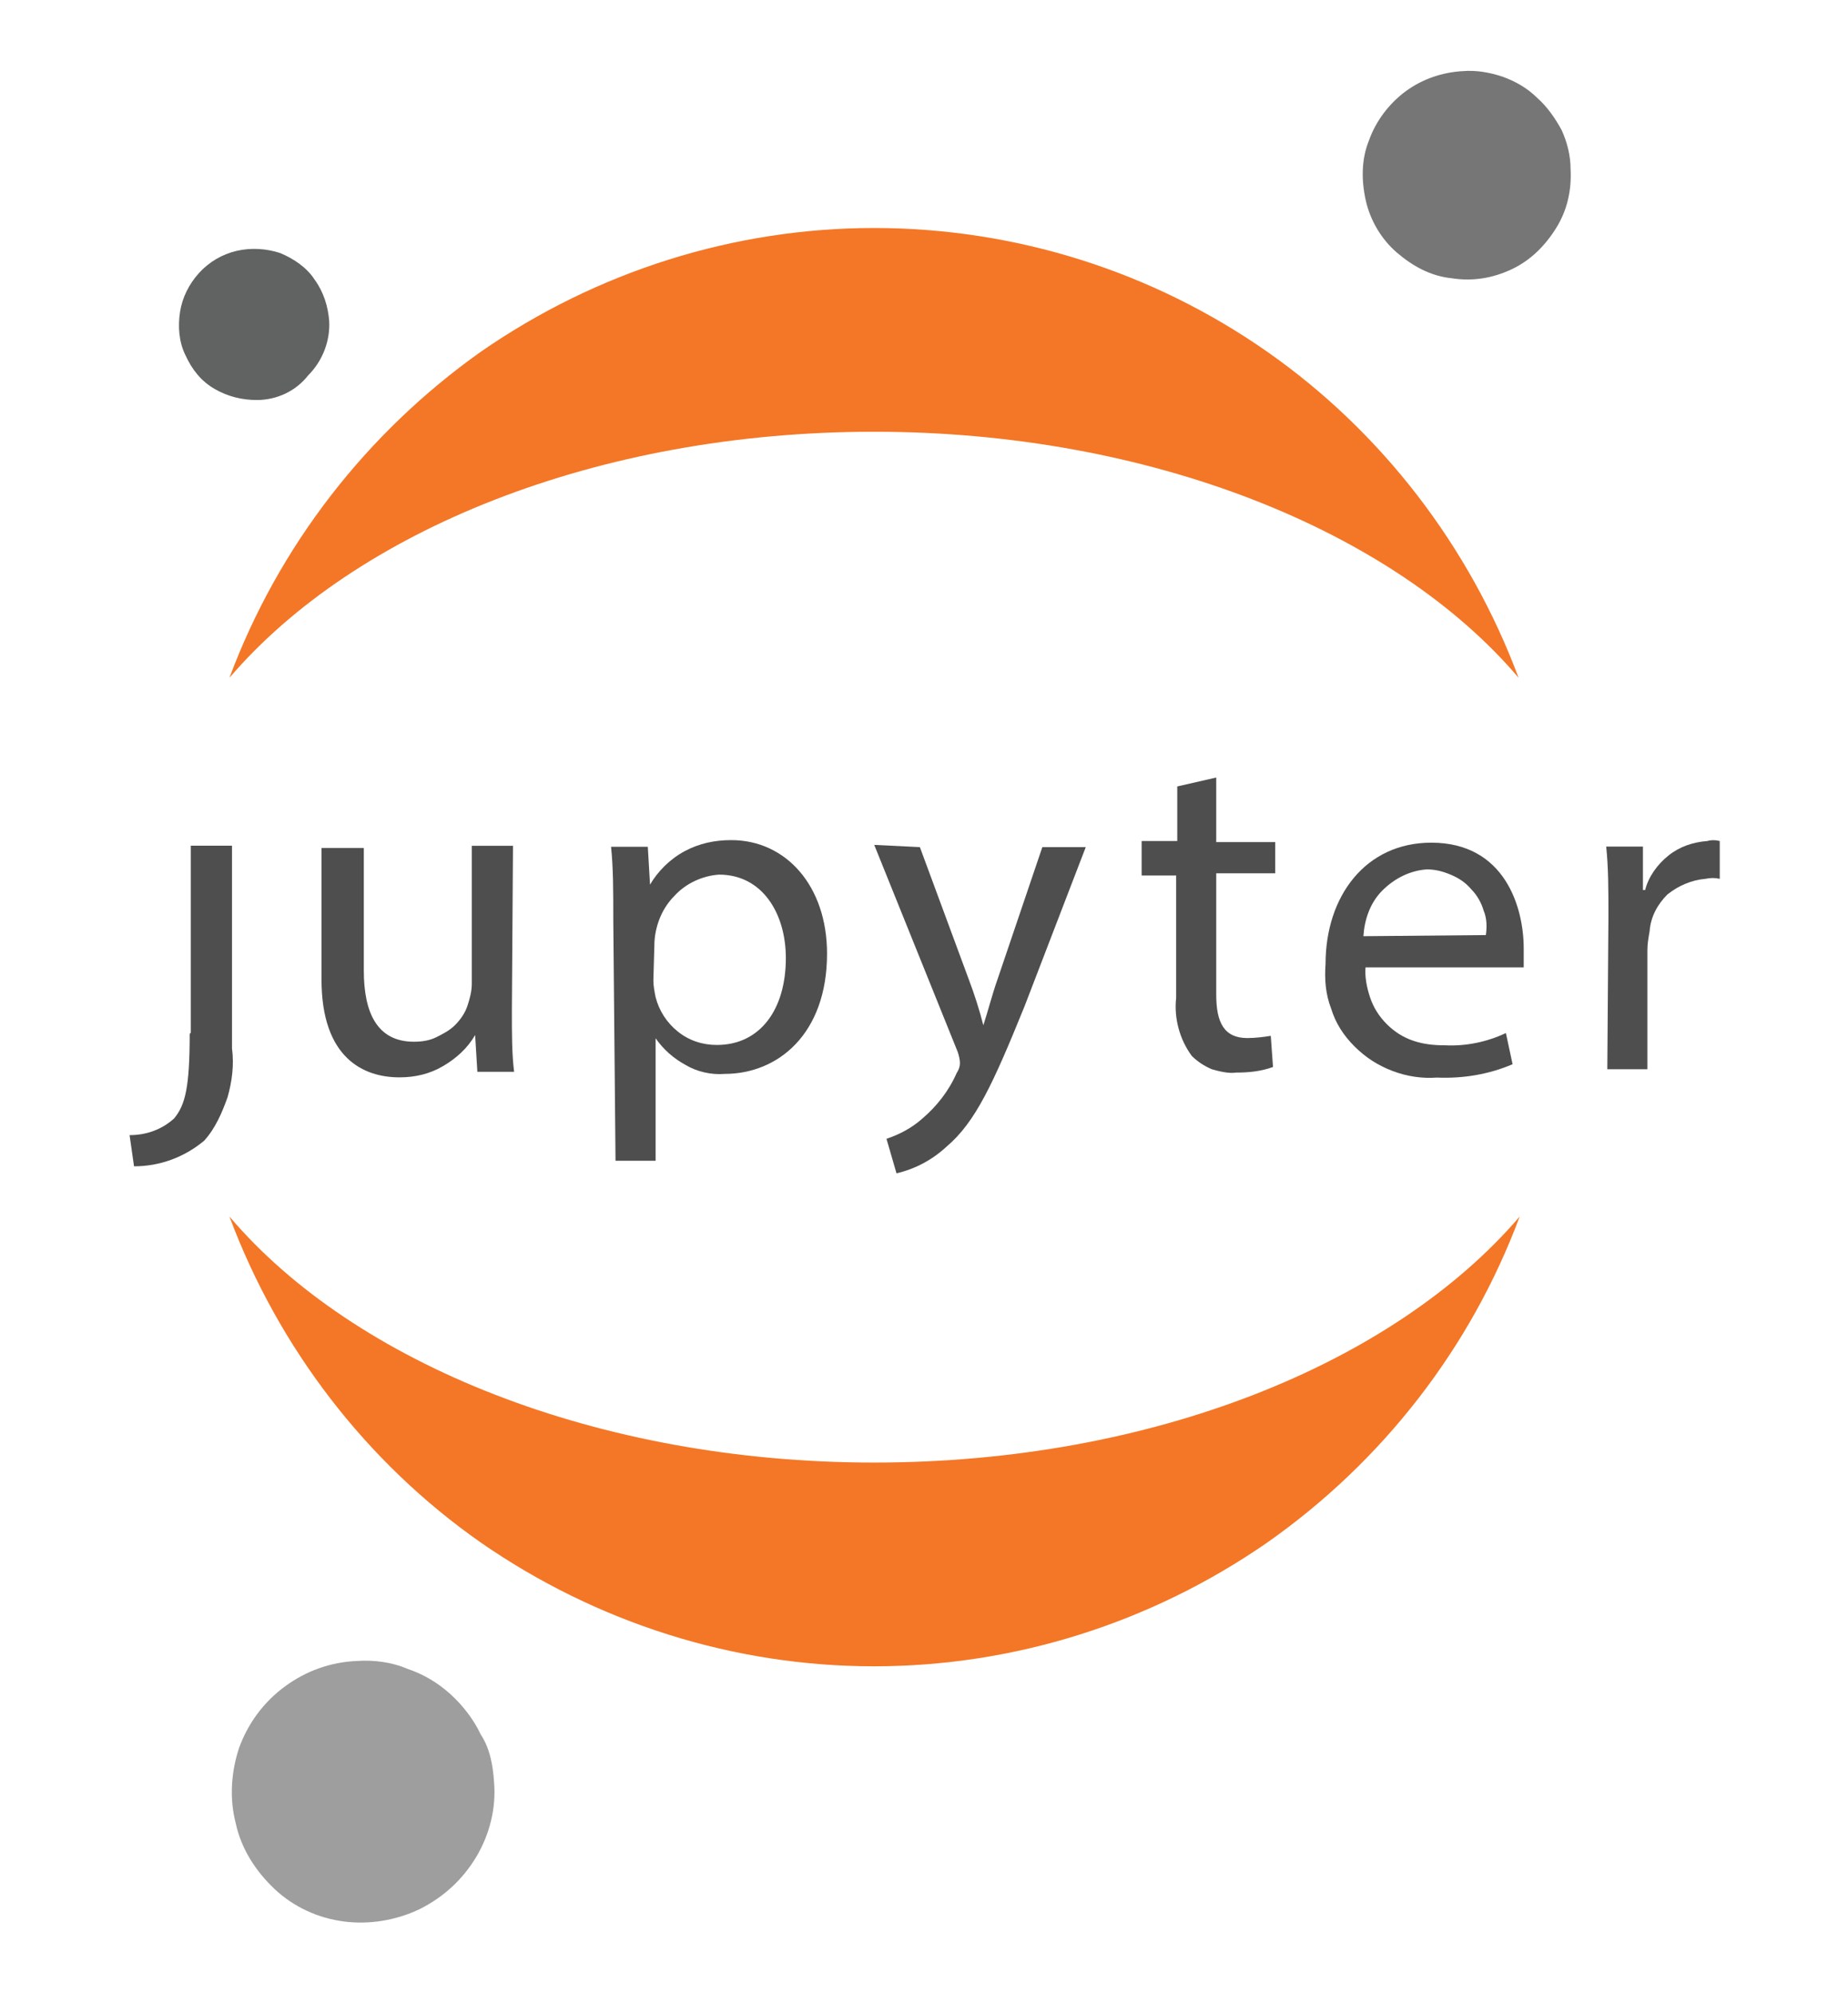 <?xml version="1.0" encoding="UTF-8"?> <!-- Generator: Adobe Illustrator 26.0.2, SVG Export Plug-In . SVG Version: 6.00 Build 0) --> <svg xmlns="http://www.w3.org/2000/svg" xmlns:xlink="http://www.w3.org/1999/xlink" version="1.1" id="Logo" x="0px" y="0px" viewBox="0 0 166 179" style="enable-background:new 0 0 166 179;" xml:space="preserve"> <style type="text/css"> .st0{fill:#4E4E4E;} .st1{fill:#767677;} .st2{fill:#F37726;} .st3{fill:#9E9E9E;} .st4{fill:#616262;} </style> <g id="Canvas" transform="translate(-1640 -2453)"> <g id="Group_2_"> <g id="Group_1_"> <g id="Group"> <g id="g"> <g id="path"> <g id="path9_fill"> <g transform="translate(1640.54 2474.36)"> <path id="path0_fill" class="st0" d="M16.5,71.5c0,4.8-0.4,6.4-1.4,7.6c-1.1,1-2.5,1.5-4,1.5l0.4,2.8c2.3,0,4.5-0.8,6.3-2.3 c1-1.1,1.6-2.5,2.1-3.9c0.4-1.4,0.6-2.9,0.4-4.4V54.6h-3.7v16.8L16.5,71.5L16.5,71.5z"></path> </g> </g> </g> <g id="path_1_"> <g id="path10_fill"> <g transform="translate(1645.68 2474.37)"> <path id="path1_fill" class="st0" d="M40.3,69.4c0,2.1,0,3.9,0.2,5.5h-3.3L37,71.6c-0.7,1.2-1.7,2.1-2.9,2.8 c-1.2,0.7-2.5,1-3.9,1c-3.2,0-7-1.7-7-8.8V54.8H27v11c0,3.8,1.2,6.4,4.5,6.4c0.7,0,1.4-0.1,2-0.4s1.2-0.6,1.7-1.1 s0.9-1.1,1.1-1.7s0.4-1.3,0.4-2V54.6h3.7L40.3,69.4L40.3,69.4z"></path> </g> </g> </g> <g id="path_2_"> <g id="path11_fill"> <g transform="translate(1653.39 2474.26)"> <path id="path2_fill" class="st0" d="M41.7,61.4c0-2.6,0-4.7-0.2-6.6h3.3l0.2,3.4c0.7-1.2,1.8-2.3,3.1-3s2.7-1,4.2-1 c4.9,0,8.6,4.1,8.6,10.2c0,7.2-4.4,10.8-9.2,10.8c-1.2,0.1-2.5-0.2-3.5-0.8c-1.1-0.6-2-1.4-2.7-2.4l0,0v11h-3.6L41.7,61.4 L41.7,61.4L41.7,61.4z M45.3,66.8c0,0.5,0.1,1,0.2,1.5c0.3,1.2,1,2.3,2,3.1c1,0.8,2.2,1.2,3.5,1.2c3.9,0,6.2-3.2,6.2-7.8 c0-4-2.1-7.5-6-7.5c-1.5,0.1-3,0.8-4,1.9c-1.1,1.1-1.7,2.6-1.8,4.1L45.3,66.8L45.3,66.8z"></path> </g> </g> </g> <g id="path_3_"> <g id="path12_fill"> <g transform="translate(1660.43 2474.39)"> <path id="path3_fill" class="st0" d="M62.2,54.7l4.4,11.9c0.5,1.3,1,2.9,1.3,4.1c0.4-1.2,0.8-2.8,1.3-4.2l4-11.8h3.9 L71.6,69c-2.8,6.9-4.4,10.4-7,12.6c-1.3,1.2-2.8,2-4.5,2.4l-0.9-3.1c1.2-0.4,2.3-1,3.2-1.8c1.3-1.1,2.4-2.5,3.1-4.1 c0.2-0.3,0.3-0.6,0.3-0.9s-0.1-0.7-0.2-1l-7.5-18.6L62.2,54.7L62.2,54.7z"></path> </g> </g> </g> <g id="path_4_"> <g id="path13_fill"> <g transform="translate(1667.55 2472.54)"> <path id="path4_fill" class="st0" d="M81.7,50.3v5.8H87v2.8h-5.3v10.9c0,2.5,0.7,3.9,2.8,3.9c0.7,0,1.5-0.1,2.1-0.2l0.2,2.8 c-1.1,0.4-2.2,0.5-3.3,0.5c-0.7,0.1-1.5-0.1-2.2-0.3c-0.7-0.3-1.3-0.7-1.8-1.2c-1.1-1.5-1.6-3.4-1.4-5.2v-11H75V56h3.2v-4.9 L81.7,50.3z"></path> </g> </g> </g> <g id="path_5_"> <g id="path14_fill"> <g transform="translate(1672.47 2474.29)"> <path id="path5_fill" class="st0" d="M90.2,65.5c-0.1,0.9,0.1,1.9,0.4,2.8s0.8,1.7,1.5,2.4c0.7,0.7,1.5,1.2,2.4,1.5 s1.8,0.4,2.8,0.4c1.9,0.1,3.8-0.3,5.5-1.1l0.6,2.8c-2.1,0.9-4.4,1.3-6.8,1.2c-1.3,0.1-2.7-0.1-4-0.6s-2.4-1.2-3.4-2.2 s-1.7-2.1-2.1-3.4c-0.5-1.3-0.6-2.6-0.5-4c0-6.1,3.6-10.9,9.5-10.9c6.6,0,8.3,5.8,8.3,9.5c0,0.6,0,1.1,0,1.7H90.1L90.2,65.5 z M101,62.7c0.1-0.7,0.1-1.5-0.2-2.2c-0.2-0.7-0.6-1.4-1.1-1.9c-0.5-0.6-1.1-1-1.8-1.3c-0.7-0.3-1.4-0.5-2.2-0.5 c-1.5,0.1-2.9,0.8-4,1.9c-1.1,1.1-1.6,2.6-1.7,4.1L101,62.7L101,62.7z"></path> </g> </g> </g> <g id="path_6_"> <g id="path15_fill"> <g transform="translate(1679.98 2474.24)"> <path id="path6_fill" class="st0" d="M104.5,61.1c0-2.4,0-4.4-0.2-6.3h3.3v3.9h0.2c0.3-1.2,1.1-2.3,2.1-3.1s2.2-1.2,3.5-1.3 c0.3-0.1,0.7-0.1,1.1,0v3.4c-0.4-0.1-0.8-0.1-1.3,0c-1.2,0.1-2.4,0.6-3.4,1.4c-0.9,0.9-1.5,2-1.6,3.3 c-0.1,0.6-0.2,1.1-0.2,1.7v10.7h-3.6L104.5,61.1L104.5,61.1z"></path> </g> </g> </g> </g> </g> <g id="g_1_"> <g id="path_7_"> <g id="path16_fill"> <g transform="translate(1673.48 2453.69)"> <path id="path7_fill" class="st1" d="M107.6,14.5c0.1,1.9-0.3,3.7-1.3,5.3c-1,1.6-2.3,2.9-4,3.7c-1.7,0.8-3.5,1.1-5.4,0.8 C95,24.1,93.4,23.2,92,22c-1.4-1.2-2.4-2.9-2.8-4.7s-0.4-3.7,0.3-5.4c0.6-1.7,1.8-3.3,3.3-4.4s3.3-1.7,5.1-1.8 c1.2-0.1,2.4,0.1,3.6,0.5c1.1,0.4,2.2,1,3.1,1.9c0.9,0.8,1.6,1.8,2.2,2.9C107.3,12.1,107.6,13.3,107.6,14.5L107.6,14.5z"></path> </g> </g> </g> <g id="path_8_"> <g id="path17_fill"> <g transform="translate(1643.21 2484.27)"> <path id="path8_fill" class="st2" d="M75.3,100.1c-24.8,0-46.7-8.9-57.9-22.1c4.4,11.8,12.3,22.1,22.6,29.3 c10.4,7.2,22.7,11.1,35.3,11.1s24.9-3.9,35.3-11.1C121,100,128.9,89.8,133.3,78C122,91.2,100.3,100.1,75.3,100.1z"></path> </g> </g> </g> <g id="path_9_"> <g id="path18_fill"> <g transform="translate(1643.21 2457.88)"> <path id="path9_fill_1_" class="st2" d="M75.3,33.9c24.8,0,46.7,8.9,57.9,22.1c-4.4-11.8-12.3-22.1-22.6-29.3 C100.3,19.5,88,15.6,75.3,15.6c-12.6,0-24.9,3.9-35.3,11.1C29.7,34,21.8,44.2,17.4,56C28.7,42.8,50.4,33.9,75.3,33.9z"></path> </g> </g> </g> <g id="path_10_"> <g id="path19_fill"> <g transform="translate(1643.28 2496.09)"> <path id="path10_fill_1_" class="st3" d="M41.1,117c0.2,2.3-0.4,4.7-1.6,6.7c-1.2,2-2.9,3.6-5.1,4.7c-2.1,1-4.5,1.4-6.8,1.1 c-2.3-0.3-4.5-1.3-6.2-2.9s-3-3.6-3.5-5.9c-0.6-2.3-0.4-4.7,0.3-6.8c0.8-2.2,2.2-4.1,4.1-5.5s4.1-2.2,6.5-2.3 c1.5-0.1,3.1,0.1,4.5,0.7c1.5,0.5,2.8,1.3,3.9,2.3c1.1,1,2.1,2.3,2.7,3.6C40.7,113.9,41,115.4,41.1,117L41.1,117z"></path> </g> </g> </g> <g id="path_11_"> <g id="path20_fill"> <g transform="translate(1641.87 2458.43)"> <path id="path11_fill_1_" class="st4" d="M21.2,30.5c-1.3,0-2.6-0.3-3.8-1s-2-1.7-2.6-3c-0.6-1.2-0.7-2.6-0.5-3.9 s0.8-2.5,1.7-3.5c0.9-1,2.1-1.7,3.4-2s2.7-0.2,3.9,0.2c1.2,0.5,2.4,1.3,3.1,2.4c0.8,1.1,1.2,2.4,1.3,3.7 c0.1,1.8-0.6,3.6-1.9,4.9C24.7,29.7,23,30.5,21.2,30.5z"></path> </g> </g> </g> </g> </g> </g> </g> </svg> 